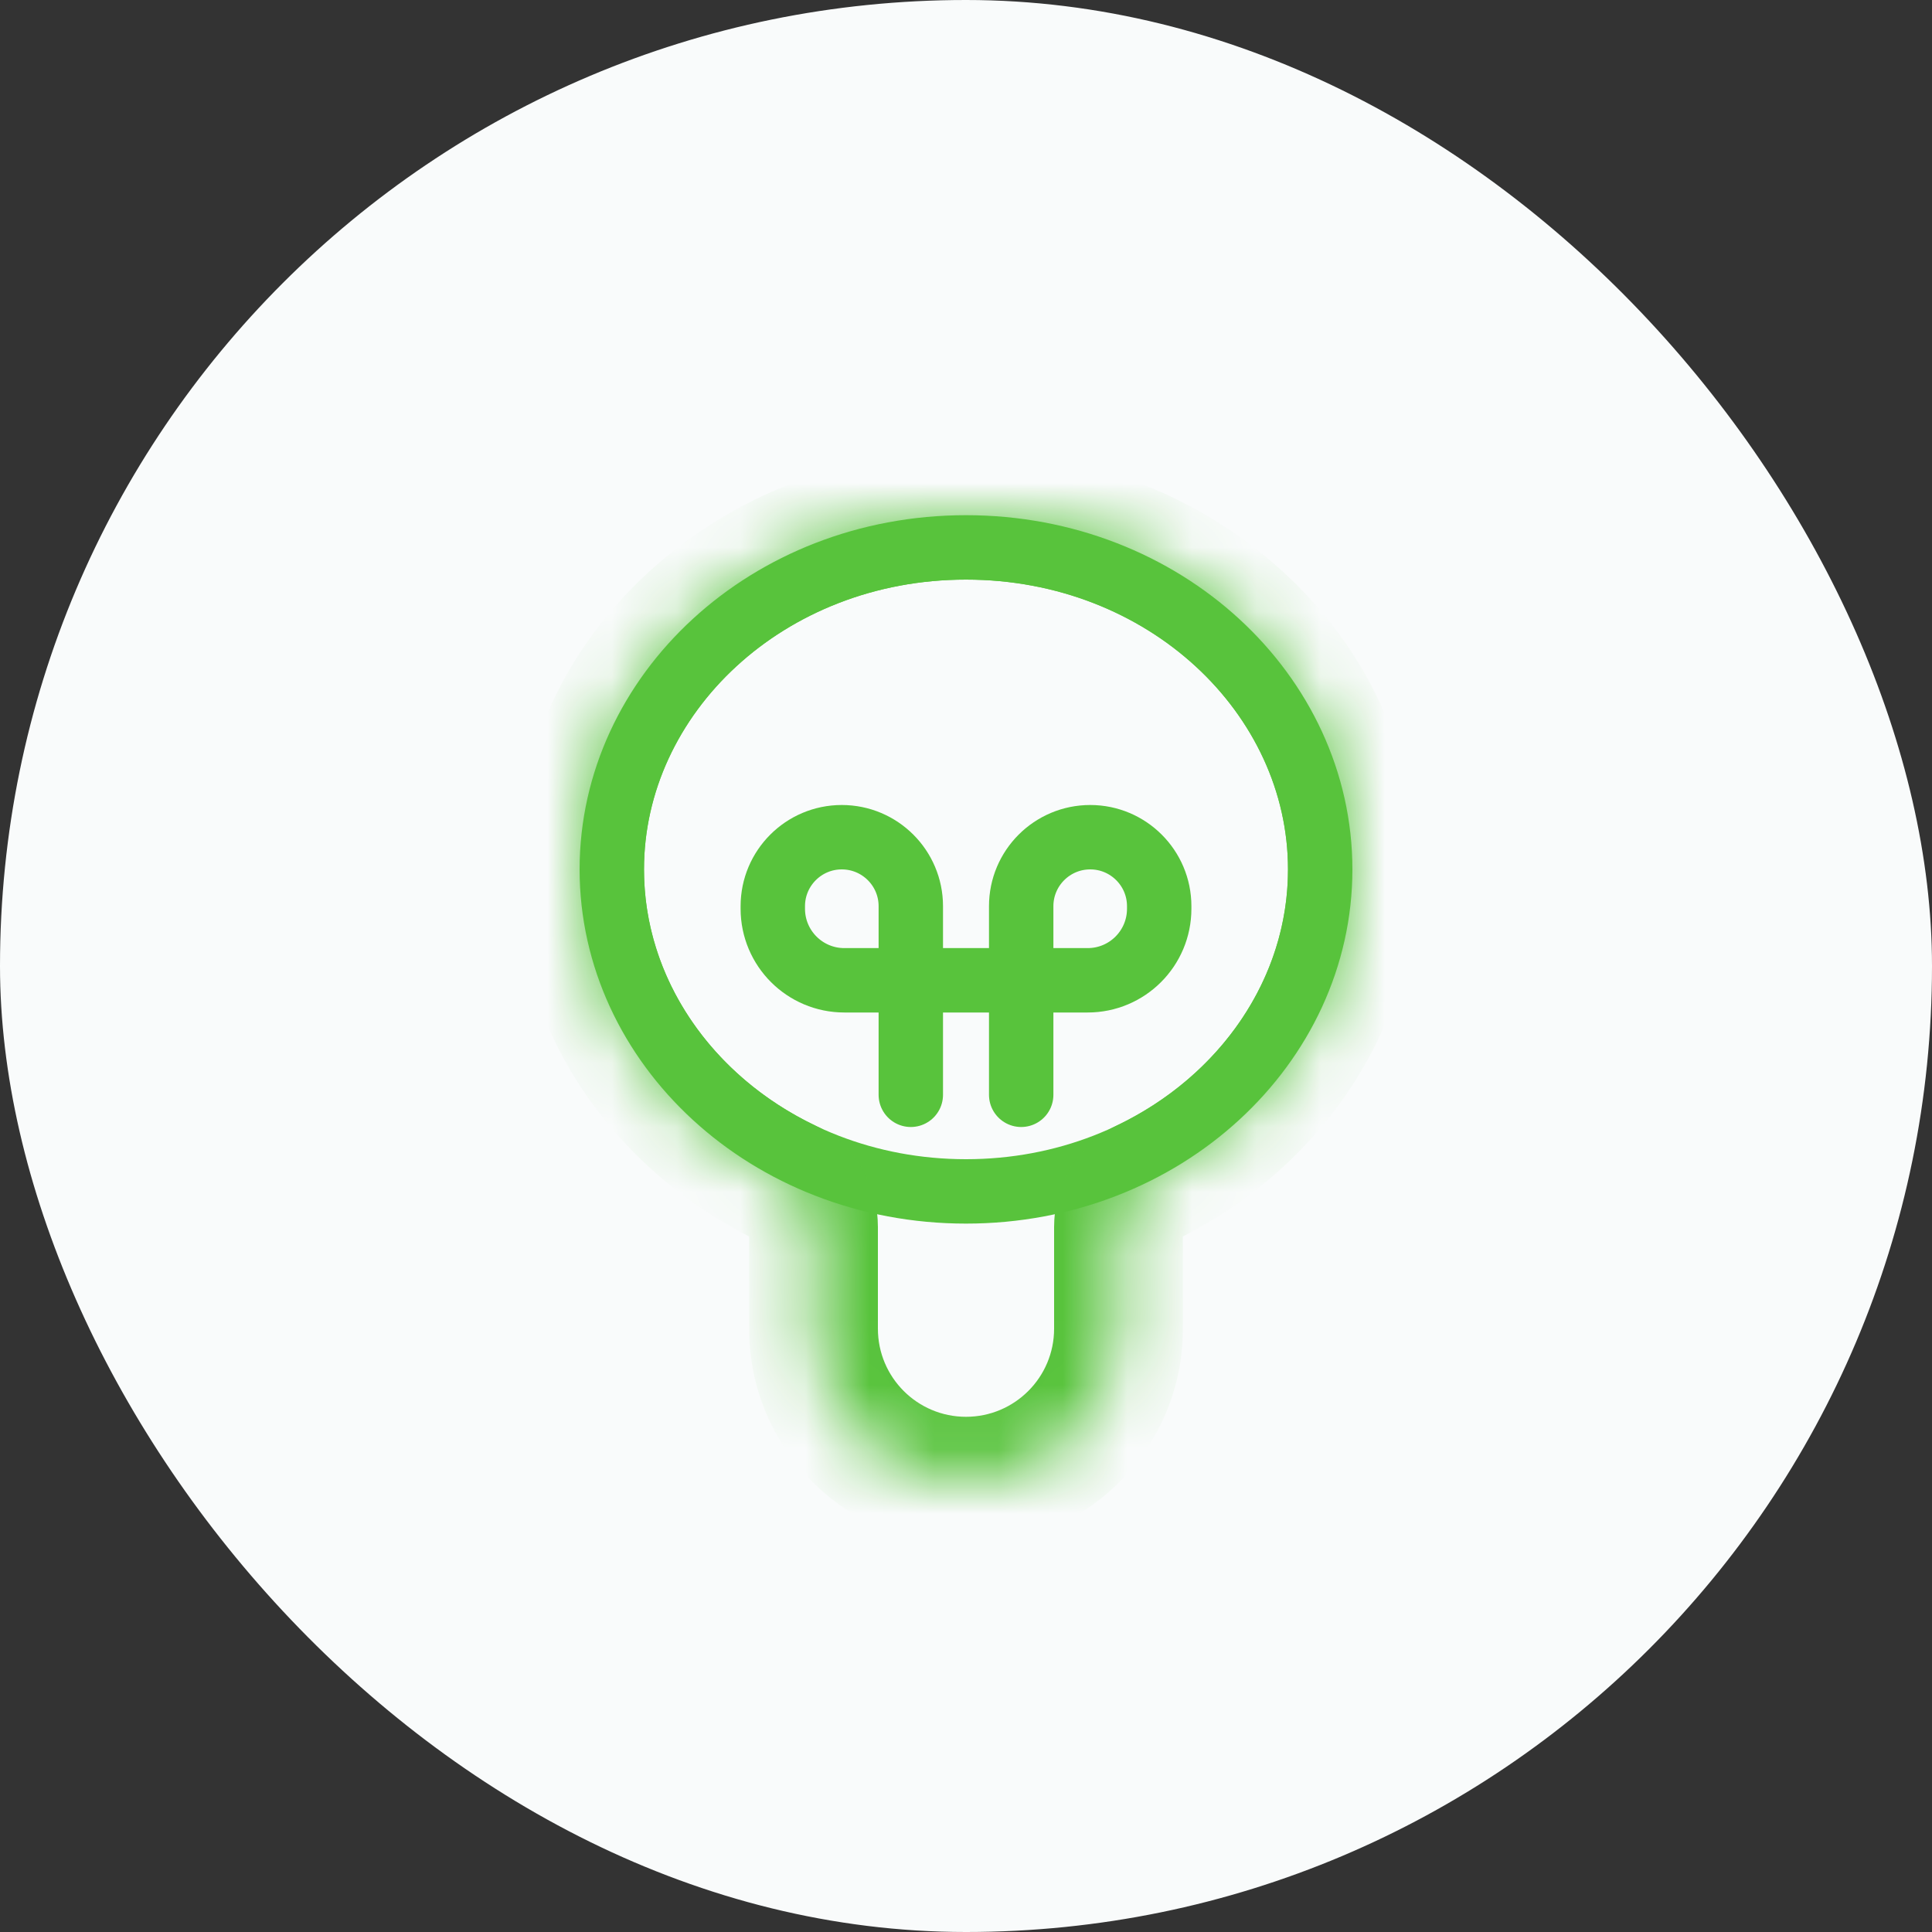 <svg width="30" height="30" viewBox="0 0 30 30" fill="none" xmlns="http://www.w3.org/2000/svg">
<rect x="0" y="0" width="30" height="30" fill="#333333" stroke="none"/>
<rect width="30" height="30" rx="15" fill="#F9FBFB"/>
<path d="M14.143 17V14.071C14.143 13.48 13.663 13 13.071 13V13C12.48 13 12 13.48 12 14.071V14.111C12 14.725 12.498 15.222 13.111 15.222H16.889C17.503 15.222 18 14.725 18 14.111V14.071C18 13.48 17.52 13 16.929 13V13C16.337 13 15.857 13.48 15.857 14.071V17" stroke="#58C33C" stroke-linecap="round"/>
<path d="M20.5 13.5C20.5 16.221 18.079 18.5 15 18.5C11.921 18.5 9.5 16.221 9.5 13.5C9.5 10.779 11.921 8.5 15 8.5C18.079 8.5 20.5 10.779 20.5 13.5Z" stroke="#58C33C"/>
<mask id="path-4-inside-1_7778_47823" fill="white">
<path fill-rule="evenodd" clip-rule="evenodd" d="M17.368 19.053C17.368 18.774 17.512 18.503 17.763 18.384C19.686 17.467 21 15.624 21 13.5C21 10.462 18.314 8 15 8C11.686 8 9 10.462 9 13.5C9 15.624 10.314 17.467 12.237 18.383C12.488 18.503 12.632 18.774 12.632 19.053V20.632C12.632 21.94 13.692 23 15 23C16.308 23 17.368 21.94 17.368 20.632V19.053Z"/>
</mask>
<path d="M17.763 18.384L17.333 17.481L17.763 18.384ZM20 13.5C20 15.19 18.954 16.708 17.333 17.481L18.193 19.286C20.418 18.226 22 16.059 22 13.5H20ZM15 9C17.845 9 20 11.095 20 13.5H22C22 9.83 18.782 7 15 7V9ZM10 13.5C10 11.095 12.155 9 15 9V7C11.218 7 8 9.83 8 13.5H10ZM12.667 17.481C11.046 16.708 10 15.19 10 13.5H8C8 16.059 9.582 18.226 11.807 19.286L12.667 17.481ZM13.632 20.632V19.053H11.632V20.632H13.632ZM15 22C14.244 22 13.632 21.387 13.632 20.632H11.632C11.632 22.492 13.14 24 15 24V22ZM16.368 20.632C16.368 21.387 15.756 22 15 22V24C16.86 24 18.368 22.492 18.368 20.632H16.368ZM16.368 19.053V20.632H18.368V19.053H16.368ZM11.807 19.286C11.73 19.25 11.684 19.196 11.66 19.155C11.638 19.117 11.632 19.082 11.632 19.053H13.632C13.632 18.46 13.326 17.795 12.667 17.481L11.807 19.286ZM17.333 17.481C16.674 17.795 16.368 18.46 16.368 19.053H18.368C18.368 19.082 18.361 19.117 18.34 19.155C18.316 19.196 18.27 19.25 18.193 19.286L17.333 17.481Z" fill="#58C33C" mask="url(#path-4-inside-1_7778_47823)"/>
</svg>
